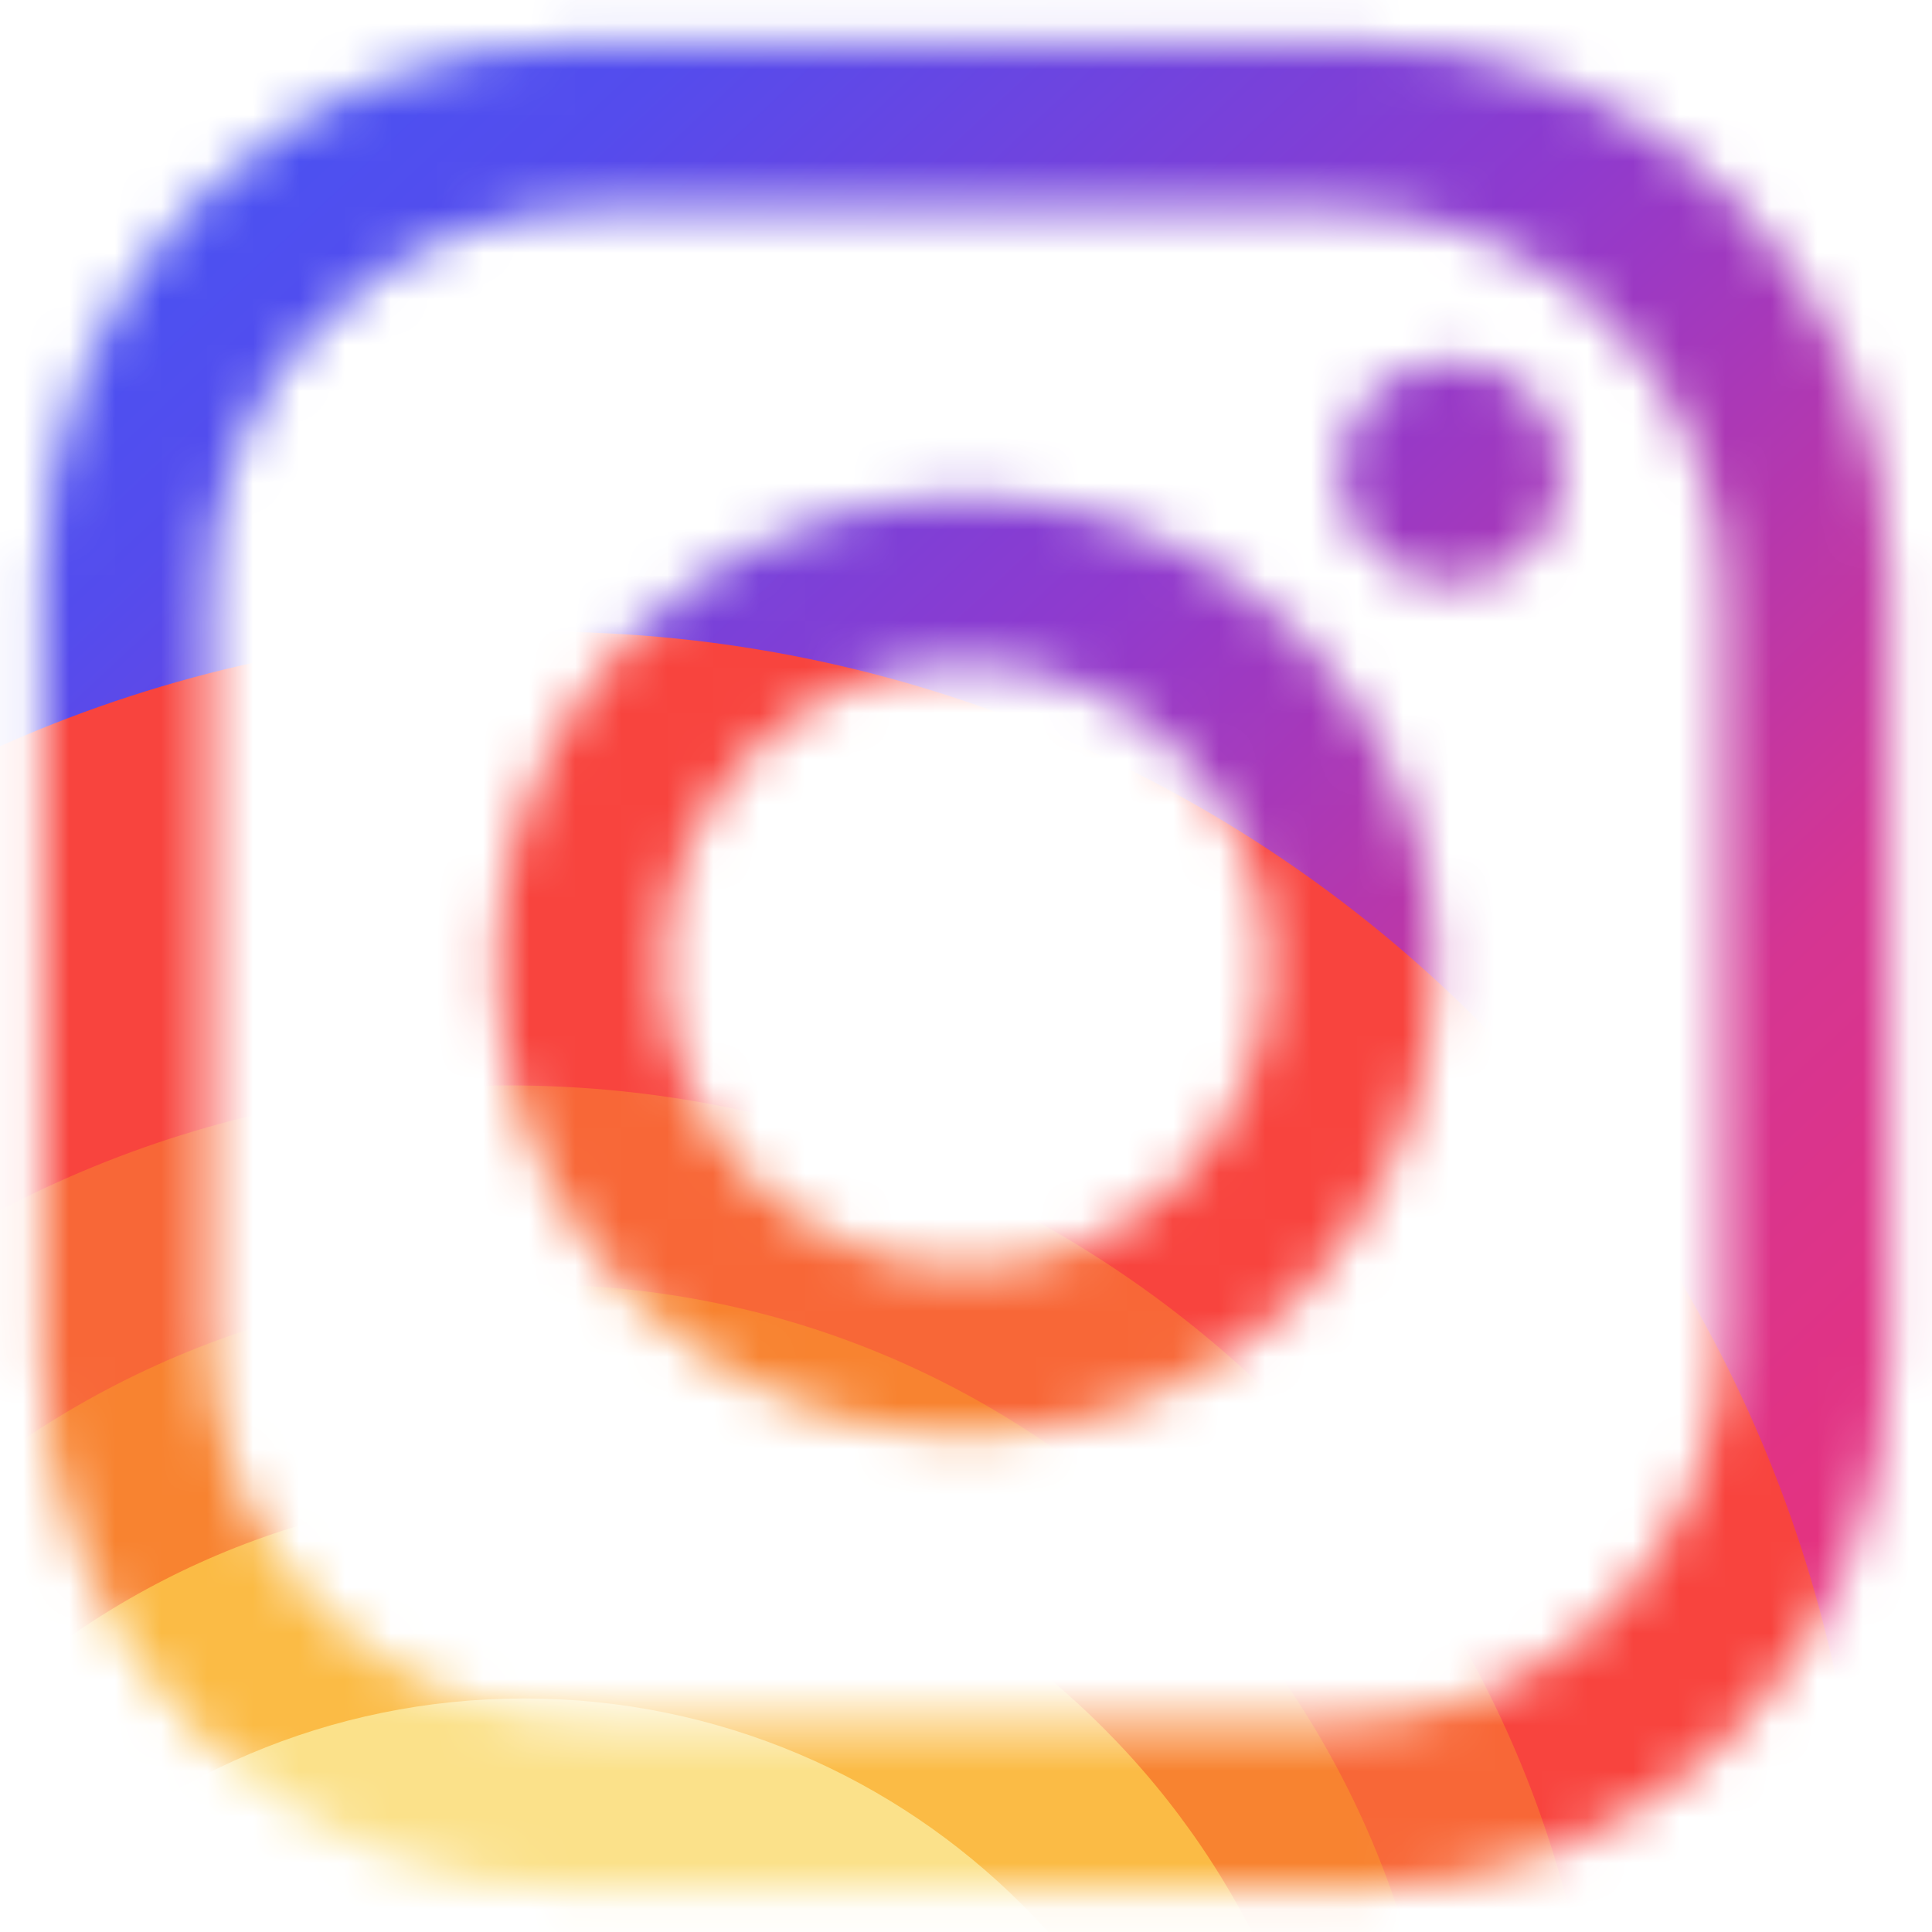 <svg xmlns="http://www.w3.org/2000/svg" width="42px" height="42px" viewBox="0 0 42 42" fill="none" aria-hidden="true">
<rect width="40" height="40" transform="translate(1 1)" fill="white"/>
<mask id="mask063ffd4e81c70f" mask-type="alpha" maskUnits="userSpaceOnUse" x="0" y="0" width="42" height="42">
<path fill-rule="evenodd" clip-rule="evenodd" d="M12.519 0.923C6.115 0.923 0.923 6.115 0.923 12.519V29.481C0.923 35.885 6.115 41.077 12.519 41.077H29.48C35.885 41.077 41.077 35.885 41.077 29.481V12.519C41.077 6.115 35.885 0.923 29.48 0.923H12.519ZM12.865 4.558C8.277 4.558 4.557 8.277 4.557 12.865V29.135C4.557 33.723 8.277 37.442 12.865 37.442H29.134C33.723 37.442 37.442 33.723 37.442 29.135V12.865C37.442 8.277 33.723 4.558 29.134 4.558H12.865ZM31.211 21C31.211 26.64 26.639 31.212 21 31.212C15.36 31.212 10.788 26.64 10.788 21C10.788 15.36 15.36 10.789 21 10.789C26.639 10.789 31.211 15.36 31.211 21ZM27.577 21C27.577 24.632 24.632 27.577 21 27.577C17.367 27.577 14.423 24.632 14.423 21C14.423 17.368 17.367 14.423 21 14.423C24.632 14.423 27.577 17.368 27.577 21ZM33.98 10.269C33.98 11.607 32.896 12.692 31.558 12.692C30.219 12.692 29.134 11.607 29.134 10.269C29.134 8.931 30.219 7.846 31.558 7.846C32.896 7.846 33.98 8.931 33.98 10.269Z" fill="white"/>
</mask>
<g mask="url(#mask063ffd4e81c70f)">
<g filter="url(#filter0_f63ffd4e81c70f)">
<path fill-rule="evenodd" clip-rule="evenodd" d="M21.519 54.231C40.541 54.231 55.961 38.81 55.961 19.788C55.961 0.767 40.541 -14.654 21.519 -14.654C2.497 -14.654 -12.923 0.767 -12.923 19.788C-12.923 38.81 2.497 54.231 21.519 54.231Z" fill="url(#paint0_linear63ffd4e81c70f)"/>
</g>
<g filter="url(#filter1_f63ffd4e81c70f)">
<path fill-rule="evenodd" clip-rule="evenodd" d="M11.74 71.365C27.655 71.365 40.557 58.463 40.557 42.548C40.557 26.633 27.655 13.731 11.74 13.731C-4.175 13.731 -17.077 26.633 -17.077 42.548C-17.077 58.463 -4.175 71.365 11.74 71.365Z" fill="#F8443E"/>
</g>
<g filter="url(#filter2_f63ffd4e81c70f)">
<path fill-rule="evenodd" clip-rule="evenodd" d="M11.048 71.192C24.191 71.192 34.846 60.538 34.846 47.394C34.846 34.251 24.191 23.596 11.048 23.596C-2.095 23.596 -12.75 34.251 -12.75 47.394C-12.75 60.538 -2.095 71.192 11.048 71.192Z" fill="#F86737"/>
</g>
<g filter="url(#filter3_f63ffd4e81c70f)">
<path fill-rule="evenodd" clip-rule="evenodd" d="M11.567 67.558C22.512 67.558 31.385 58.685 31.385 47.74C31.385 36.796 22.512 27.923 11.567 27.923C0.623 27.923 -8.25 36.796 -8.25 47.74C-8.25 58.685 0.623 67.558 11.567 67.558Z" fill="#F88330"/>
</g>
<g filter="url(#filter4_f63ffd4e81c70f)">
<path fill-rule="evenodd" clip-rule="evenodd" d="M11.567 67.558C21.27 67.558 29.135 59.693 29.135 49.99C29.135 40.288 21.27 32.423 11.567 32.423C1.865 32.423 -6 40.288 -6 49.99C-6 59.693 1.865 67.558 11.567 67.558Z" fill="#FBBB45"/>
</g>
<g filter="url(#filter5_f63ffd4e81c70f)">
<path fill-rule="evenodd" clip-rule="evenodd" d="M11.394 67.558C19.854 67.558 26.711 60.7 26.711 52.24C26.711 43.781 19.854 36.923 11.394 36.923C2.934 36.923 -3.923 43.781 -3.923 52.24C-3.923 60.7 2.934 67.558 11.394 67.558Z" fill="#FBE18A"/>
</g>
</g>
<defs><linearGradient class="cerosgradient" data-cerosgradient="true" id="CerosGradient_id3440c4af6" gradientUnits="userSpaceOnUse" x1="50%" y1="100%" x2="50%" y2="0%"><stop offset="0%" stop-color="#d1d1d1"/><stop offset="100%" stop-color="#d1d1d1"/></linearGradient>
<filter id="filter0_f63ffd4e81c70f" x="-17.923" y="-19.654" width="78.885" height="78.885" filterUnits="userSpaceOnUse" color-interpolation-filters="sRGB">
<feFlood flood-opacity="0" result="BackgroundImageFix"/>
<feBlend mode="normal" in="SourceGraphic" in2="BackgroundImageFix" result="shape"/>
<feGaussianBlur stdDeviation="2.5" result="effect1_foregroundBlur"/>
</filter>
<filter id="filter1_f63ffd4e81c70f" x="-37.077" y="-6.269" width="97.635" height="97.635" filterUnits="userSpaceOnUse" color-interpolation-filters="sRGB">
<feFlood flood-opacity="0" result="BackgroundImageFix"/>
<feBlend mode="normal" in="SourceGraphic" in2="BackgroundImageFix" result="shape"/>
<feGaussianBlur stdDeviation="10" result="effect1_foregroundBlur"/>
</filter>
<filter id="filter2_f63ffd4e81c70f" x="-32.75" y="3.596" width="87.596" height="87.596" filterUnits="userSpaceOnUse" color-interpolation-filters="sRGB">
<feFlood flood-opacity="0" result="BackgroundImageFix"/>
<feBlend mode="normal" in="SourceGraphic" in2="BackgroundImageFix" result="shape"/>
<feGaussianBlur stdDeviation="10" result="effect1_foregroundBlur"/>
</filter>
<filter id="filter3_f63ffd4e81c70f" x="-23.25" y="12.923" width="69.635" height="69.635" filterUnits="userSpaceOnUse" color-interpolation-filters="sRGB">
<feFlood flood-opacity="0" result="BackgroundImageFix"/>
<feBlend mode="normal" in="SourceGraphic" in2="BackgroundImageFix" result="shape"/>
<feGaussianBlur stdDeviation="7.5" result="effect1_foregroundBlur"/>
</filter>
<filter id="filter4_f63ffd4e81c70f" x="-26" y="12.423" width="75.135" height="75.135" filterUnits="userSpaceOnUse" color-interpolation-filters="sRGB">
<feFlood flood-opacity="0" result="BackgroundImageFix"/>
<feBlend mode="normal" in="SourceGraphic" in2="BackgroundImageFix" result="shape"/>
<feGaussianBlur stdDeviation="10" result="effect1_foregroundBlur"/>
</filter>
<filter id="filter5_f63ffd4e81c70f" x="-53.923" y="-13.077" width="130.635" height="130.635" filterUnits="userSpaceOnUse" color-interpolation-filters="sRGB">
<feFlood flood-opacity="0" result="BackgroundImageFix"/>
<feBlend mode="normal" in="SourceGraphic" in2="BackgroundImageFix" result="shape"/>
<feGaussianBlur stdDeviation="25" result="effect1_foregroundBlur"/>
</filter>
<linearGradient id="paint0_linear63ffd4e81c70f" x1="-24.585" y1="18.464" x2="20.343" y2="66.503" gradientUnits="userSpaceOnUse">
<stop stop-color="#395DFA"/>
<stop offset="0.217" stop-color="#544CED"/>
<stop offset="0.448" stop-color="#903ACD"/>
<stop offset="0.683" stop-color="#D53592"/>
<stop offset="1" stop-color="#F4306D"/>
</linearGradient>
</defs>
</svg>
